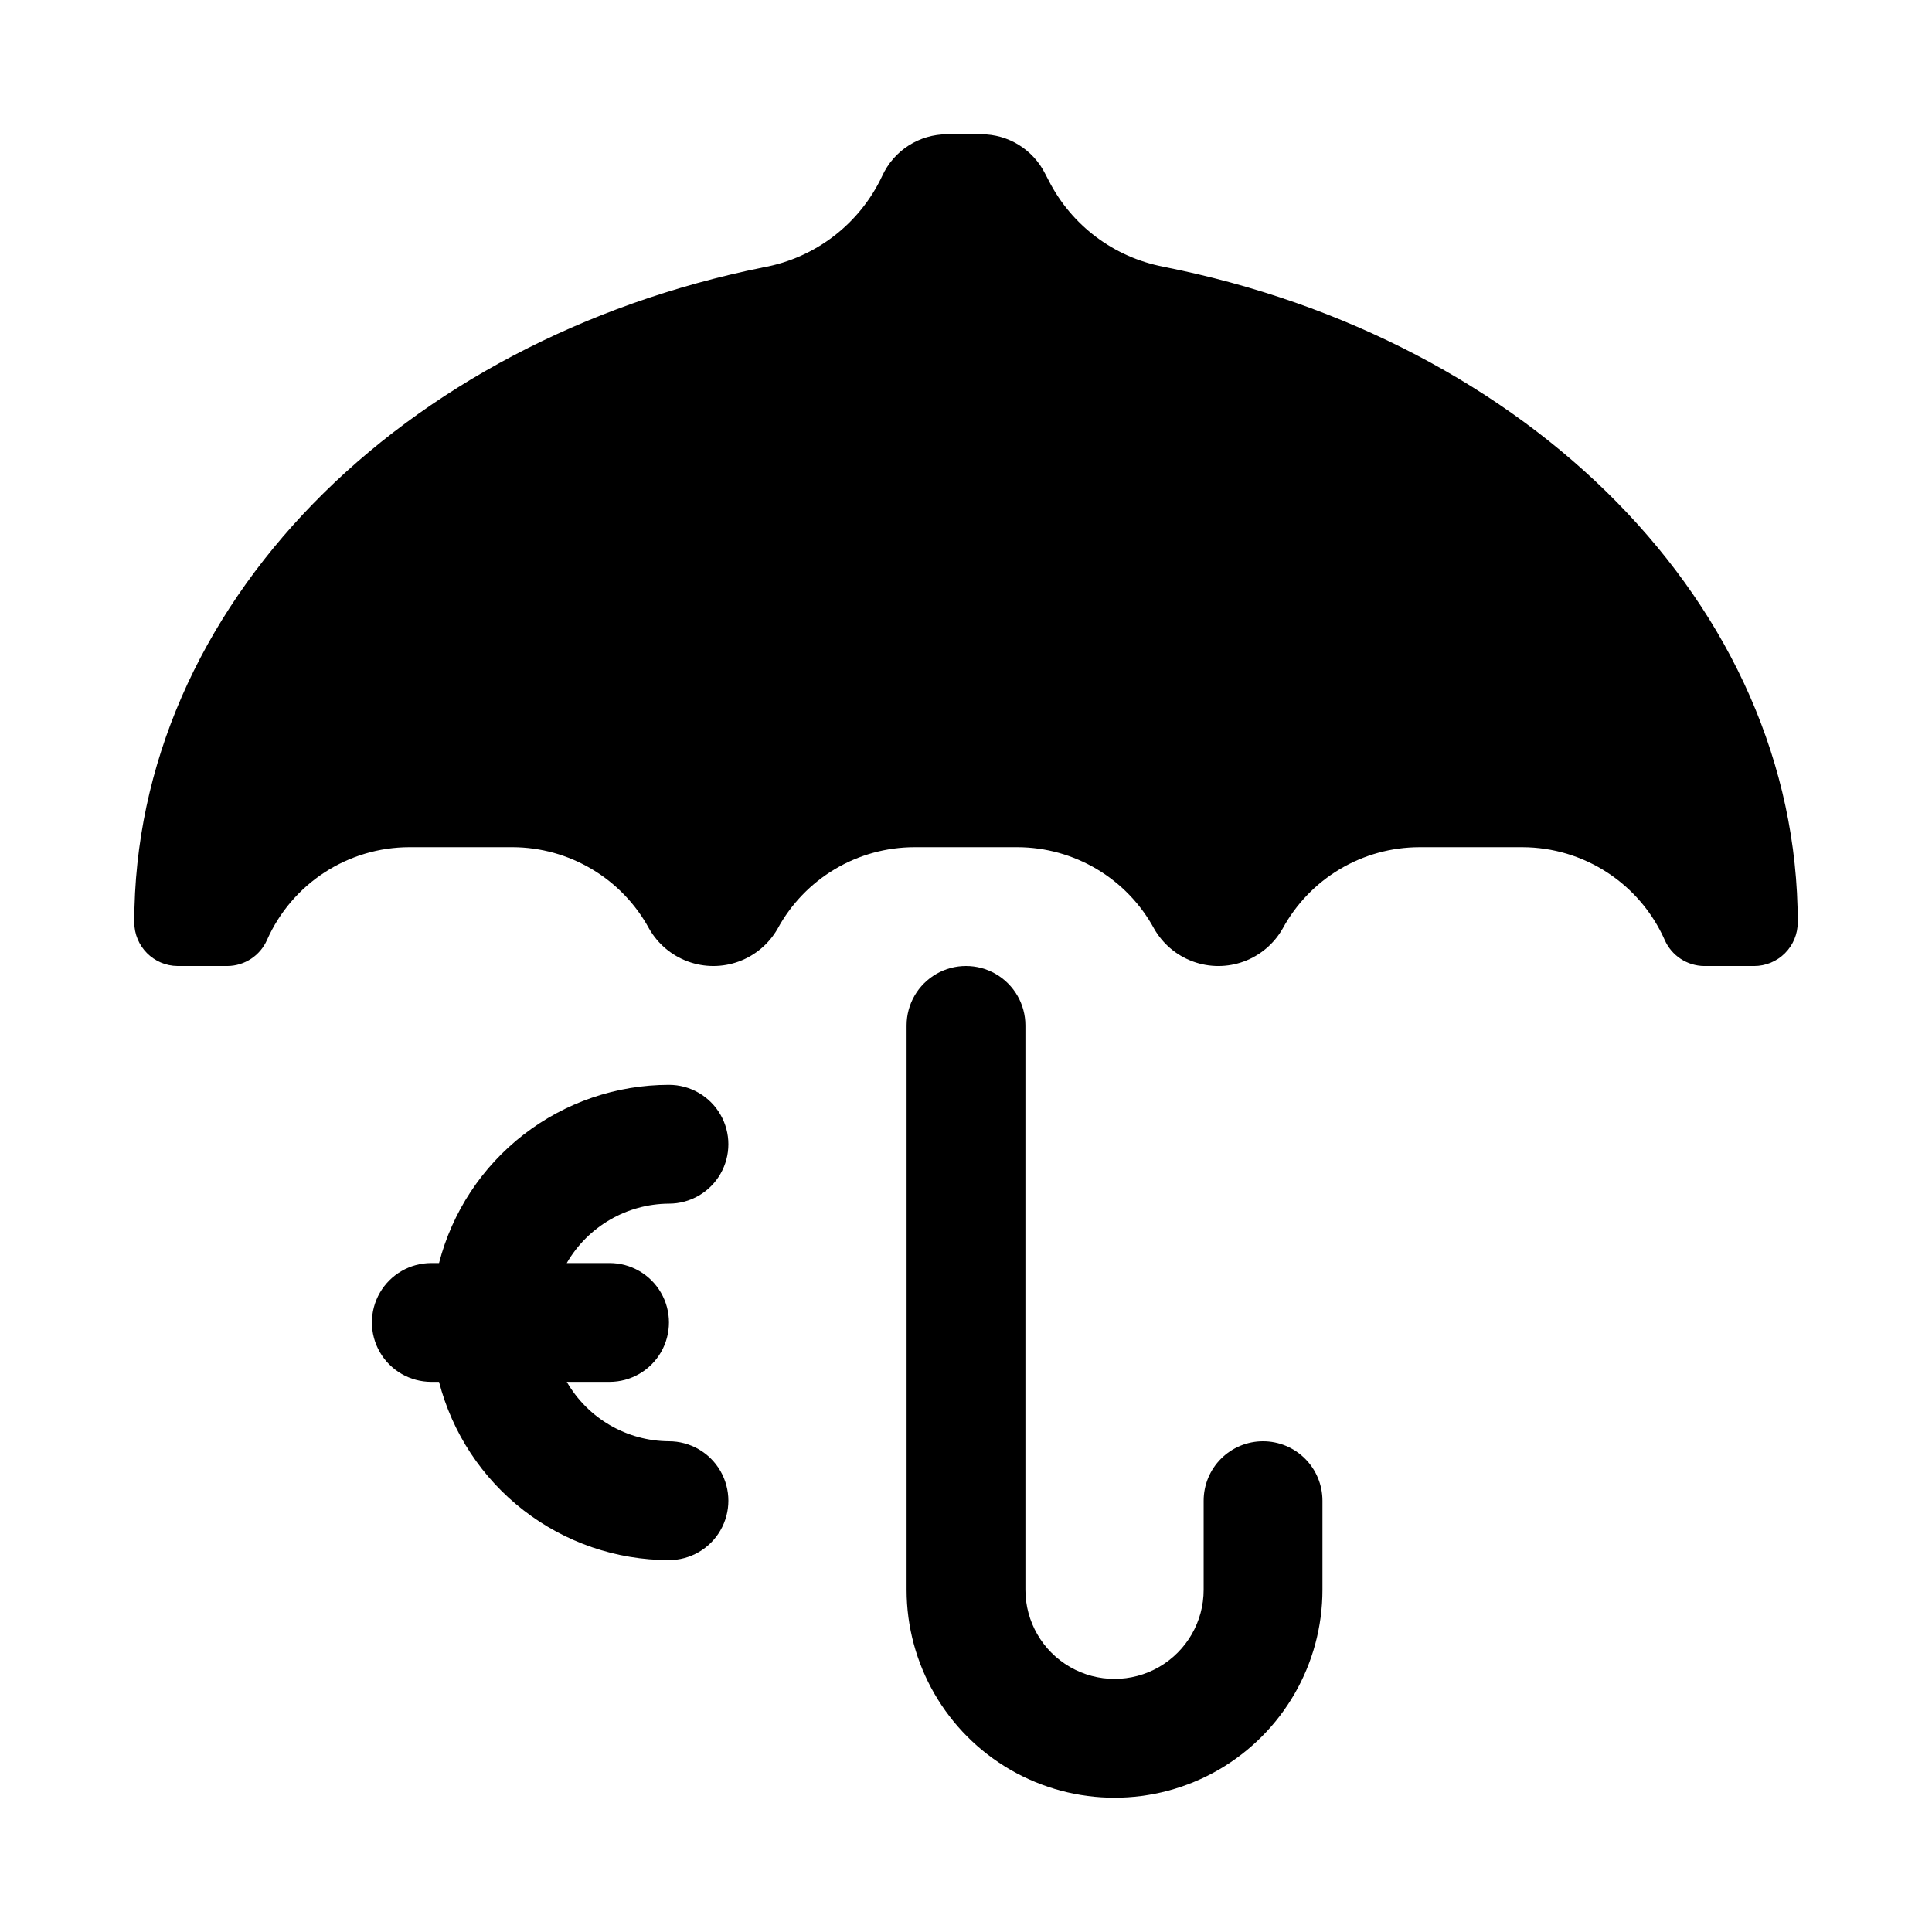 <?xml version="1.0" encoding="UTF-8"?>
<!-- Uploaded to: SVG Repo, www.svgrepo.com, Generator: SVG Repo Mixer Tools -->
<svg fill="#000000" width="800px" height="800px" version="1.1" viewBox="144 144 512 512" xmlns="http://www.w3.org/2000/svg">
 <g>
  <path d="m478.72 525.95c-4.176 0-8.18 1.66-11.133 4.613-2.953 2.953-4.609 6.957-4.609 11.133v23.617c0 8.438-4.504 16.23-11.809 20.449-7.309 4.219-16.309 4.219-23.617 0-7.309-4.219-11.809-12.012-11.809-20.449v-149.57c0-5.625-3-10.82-7.871-13.633s-10.875-2.812-15.746 0-7.871 8.008-7.871 13.633v149.57c0 19.684 10.504 37.875 27.551 47.719 17.051 9.844 38.059 9.844 55.105 0 17.051-9.844 27.551-28.035 27.551-47.719v-23.617c0-4.176-1.656-8.18-4.609-11.133-2.953-2.953-6.957-4.613-11.133-4.613z"/>
  <path d="m452.35 214.69c-13.156-2.504-24.406-10.965-30.465-22.906l-0.945-1.812c-1.57-3.121-3.981-5.742-6.953-7.578-2.973-1.836-6.398-2.809-9.891-2.812h-9.133c-3.617 0.004-7.152 1.043-10.195 2.996s-5.461 4.738-6.965 8.023c-5.949 12.707-17.684 21.742-31.488 24.246-95.883 19.367-166.73 89.742-166.73 173.58 0 6.359 5.133 11.531 11.492 11.574h13.227c4.547-0.051 8.645-2.762 10.469-6.93 3.242-7.297 8.527-13.504 15.219-17.863 6.691-4.356 14.504-6.684 22.488-6.695h27.395c7.402 0.027 14.66 2.047 21.016 5.84 6.359 3.793 11.578 9.227 15.117 15.727 2.293 4.035 5.941 7.125 10.297 8.723 4.356 1.598 9.137 1.598 13.492 0 4.356-1.598 8.004-4.688 10.297-8.723 3.547-6.512 8.777-11.949 15.148-15.746 6.371-3.797 13.648-5.805 21.062-5.82h27.395c7.402 0.027 14.66 2.047 21.02 5.84 6.356 3.793 11.574 9.227 15.113 15.727 2.293 4.035 5.941 7.125 10.297 8.723 4.356 1.598 9.137 1.598 13.492 0 4.356-1.598 8.004-4.688 10.297-8.723 3.547-6.512 8.777-11.949 15.148-15.746s13.648-5.805 21.062-5.82h27.395c7.973 0.027 15.77 2.359 22.445 6.719 6.676 4.359 11.949 10.555 15.184 17.84 1.824 4.168 5.922 6.879 10.469 6.93h13.227c3.07 0 6.012-1.219 8.184-3.391 2.168-2.172 3.387-5.113 3.387-8.184 0-84.152-71.633-154.68-168.07-173.73z"/>
  <path d="m321.28 462.98c5.625 0 10.824-3.004 13.637-7.875 2.812-4.871 2.812-10.871 0-15.742s-8.012-7.871-13.637-7.871c-13.953 0.008-27.508 4.652-38.535 13.203-11.027 8.547-18.906 20.516-22.395 34.027h-2.047c-5.625 0-10.82 3-13.633 7.871s-2.812 10.875 0 15.746c2.812 4.871 8.008 7.871 13.633 7.871h2.047c3.488 13.512 11.367 25.48 22.395 34.027 11.027 8.551 24.582 13.195 38.535 13.203 5.625 0 10.824-3 13.637-7.871s2.812-10.871 0-15.742c-2.812-4.871-8.012-7.875-13.637-7.875-11.18-0.066-21.488-6.059-27.078-15.742h11.336c5.625 0 10.82-3 13.633-7.871 2.812-4.871 2.812-10.875 0-15.746s-8.008-7.871-13.633-7.871h-11.336c5.59-9.684 15.898-15.676 27.078-15.742z"/>
 </g>
</svg>